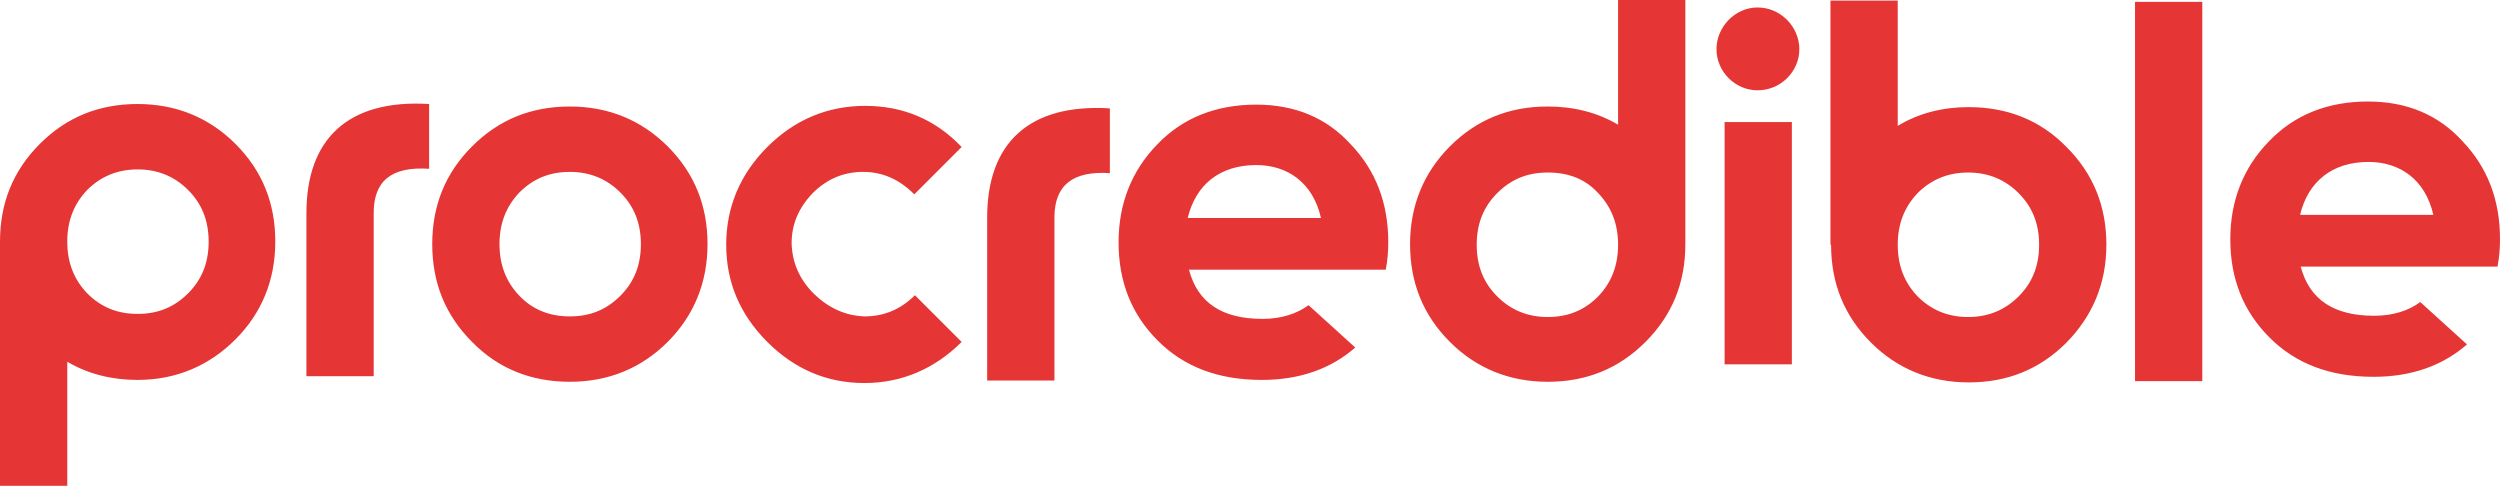 <?xml version="1.0" encoding="UTF-8"?>
<svg xmlns="http://www.w3.org/2000/svg" width="183" height="36" viewBox="0 0 183 36" fill="none">
  <path fill-rule="evenodd" clip-rule="evenodd" d="M120.45 25.029C122.41 23.069 123.368 20.698 123.368 17.872V17.858V0H118.444V9.128C116.934 8.235 115.207 7.796 113.292 7.796C110.466 7.796 108.095 8.753 106.135 10.714C104.22 12.629 103.217 15.045 103.217 17.871C103.217 20.698 104.174 23.069 106.135 25.029C108.049 26.944 110.466 27.947 113.292 27.947C116.119 27.947 118.49 26.989 120.45 25.029ZM133.99 0.046V17.917L134.036 17.917C134.036 20.744 134.993 23.114 136.954 25.075C138.868 26.989 141.285 27.992 144.111 27.992C146.938 27.992 149.309 27.035 151.269 25.075C153.184 23.114 154.187 20.744 154.187 17.917C154.187 15.09 153.229 12.72 151.269 10.759C149.354 8.799 146.938 7.842 144.111 7.842C142.168 7.842 140.441 8.294 138.914 9.213V0.046H133.99ZM138.914 17.917C138.914 19.467 139.416 20.698 140.373 21.701C141.376 22.704 142.607 23.206 144.066 23.206C145.525 23.206 146.756 22.704 147.759 21.701C148.762 20.698 149.263 19.467 149.263 17.917C149.263 16.367 148.762 15.136 147.759 14.133C146.756 13.13 145.525 12.629 144.066 12.629C142.607 12.629 141.376 13.13 140.373 14.133C139.416 15.136 138.914 16.367 138.914 17.917ZM180.265 10.349C178.487 8.389 176.161 7.431 173.335 7.431C170.417 7.431 167.955 8.389 166.086 10.349C164.217 12.264 163.259 14.68 163.259 17.507C163.259 20.424 164.217 22.795 166.132 24.71C168.046 26.625 170.554 27.582 173.745 27.582C176.526 27.582 178.806 26.762 180.584 25.212L177.164 22.111C176.298 22.75 175.158 23.114 173.791 23.114C170.827 23.114 169.049 21.929 168.411 19.513H182.818C182.954 18.783 183 18.145 183 17.507C183 14.634 182.088 12.264 180.265 10.349ZM168.365 15.729C168.958 13.267 170.736 11.854 173.38 11.854C175.66 11.854 177.529 13.13 178.122 15.729H168.365ZM91.956 7.659C94.782 7.659 97.108 8.617 98.886 10.577C100.709 12.492 101.621 14.863 101.621 17.735C101.621 18.373 101.576 19.011 101.439 19.741H87.032C87.67 22.157 89.448 23.342 92.412 23.342C93.779 23.342 94.919 22.978 95.785 22.339L99.205 25.439C97.427 26.99 95.147 27.81 92.366 27.81C89.175 27.81 86.667 26.853 84.753 24.938C82.838 23.023 81.88 20.652 81.88 17.735C81.88 14.908 82.838 12.492 84.707 10.577C86.576 8.617 89.038 7.659 91.956 7.659ZM91.956 12.082C89.312 12.082 87.534 13.495 86.941 15.957H96.697C96.105 13.358 94.235 12.082 91.956 12.082ZM63.325 7.75C60.59 7.75 58.173 8.753 56.167 10.759C54.161 12.765 53.158 15.182 53.158 17.917C53.158 20.652 54.161 23.023 56.167 25.029C58.173 27.035 60.544 28.038 63.279 28.038C66.015 28.038 68.431 26.99 70.392 25.029L66.972 21.61C65.924 22.659 64.693 23.16 63.279 23.16C61.912 23.114 60.681 22.567 59.587 21.519C58.492 20.424 57.991 19.194 57.946 17.826C57.946 16.413 58.447 15.227 59.495 14.133C60.544 13.085 61.775 12.583 63.188 12.583C64.602 12.583 65.833 13.13 66.927 14.224L70.392 10.759C68.431 8.708 66.061 7.75 63.325 7.75ZM41.715 27.947C38.889 27.947 36.472 26.989 34.557 25.029C32.597 23.069 31.64 20.698 31.64 17.871C31.64 15.045 32.597 12.674 34.557 10.714C36.518 8.753 38.889 7.796 41.715 7.796C44.542 7.796 46.958 8.799 48.873 10.714C50.833 12.674 51.791 15.045 51.791 17.871C51.791 20.698 50.788 23.114 48.873 25.029C46.958 26.944 44.542 27.947 41.715 27.947ZM41.715 23.16C43.22 23.16 44.405 22.658 45.408 21.655C46.411 20.652 46.913 19.422 46.913 17.871C46.913 16.321 46.411 15.09 45.408 14.087C44.405 13.085 43.174 12.583 41.715 12.583C40.211 12.583 39.025 13.085 38.022 14.087C37.065 15.09 36.563 16.321 36.563 17.871C36.563 19.422 37.065 20.652 38.022 21.655C38.98 22.658 40.211 23.16 41.715 23.16ZM113.292 12.629C111.788 12.629 110.602 13.13 109.599 14.133C108.596 15.136 108.095 16.367 108.095 17.917C108.095 19.467 108.596 20.698 109.599 21.701C110.602 22.704 111.833 23.206 113.292 23.206C114.797 23.206 115.982 22.704 116.985 21.701C117.942 20.698 118.444 19.467 118.444 17.917C118.444 16.367 117.942 15.136 116.985 14.133C116.028 13.085 114.797 12.629 113.292 12.629ZM4.924 17.689C4.924 19.239 5.425 20.47 6.383 21.473C7.386 22.476 8.571 22.978 10.075 22.978C11.58 22.978 12.765 22.476 13.768 21.473C14.771 20.47 15.273 19.239 15.273 17.689C15.273 16.139 14.771 14.908 13.768 13.905C12.765 12.902 11.534 12.401 10.075 12.401C8.617 12.401 7.386 12.902 6.383 13.905C5.425 14.908 4.924 16.139 4.924 17.689V17.689ZM0 17.689V35.561H4.924V26.478C6.434 27.371 8.16 27.81 10.075 27.81C12.902 27.81 15.318 26.762 17.233 24.847C19.148 22.932 20.151 20.516 20.151 17.689C20.151 14.863 19.194 12.492 17.233 10.531C15.318 8.617 12.902 7.614 10.075 7.614C7.249 7.614 4.878 8.571 2.918 10.531C0.957 12.492 0 14.863 0 17.689V17.689ZM156.284 27.901V0.137H161.208V27.901H156.284ZM125.647 3.602C125.647 1.96 127.015 0.547 128.656 0.547C130.343 0.547 131.711 1.96 131.711 3.602C131.711 5.243 130.343 6.611 128.656 6.611C127.015 6.611 125.647 5.243 125.647 3.602ZM126.24 8.936H131.164V26.671H126.24V8.936ZM31.412 12.355C28.676 12.173 27.354 13.221 27.354 15.592V15.774V20.516V27.537H22.43V20.516V15.774V15.592C22.43 10.212 25.439 7.249 31.412 7.614V12.355ZM77.185 15.911C77.185 13.54 78.552 12.492 81.242 12.674V7.933C75.27 7.568 72.261 10.531 72.261 15.911V16.093V20.835V27.856H77.185V20.835V16.093V15.911Z" fill="#E53535"></path>
</svg>
